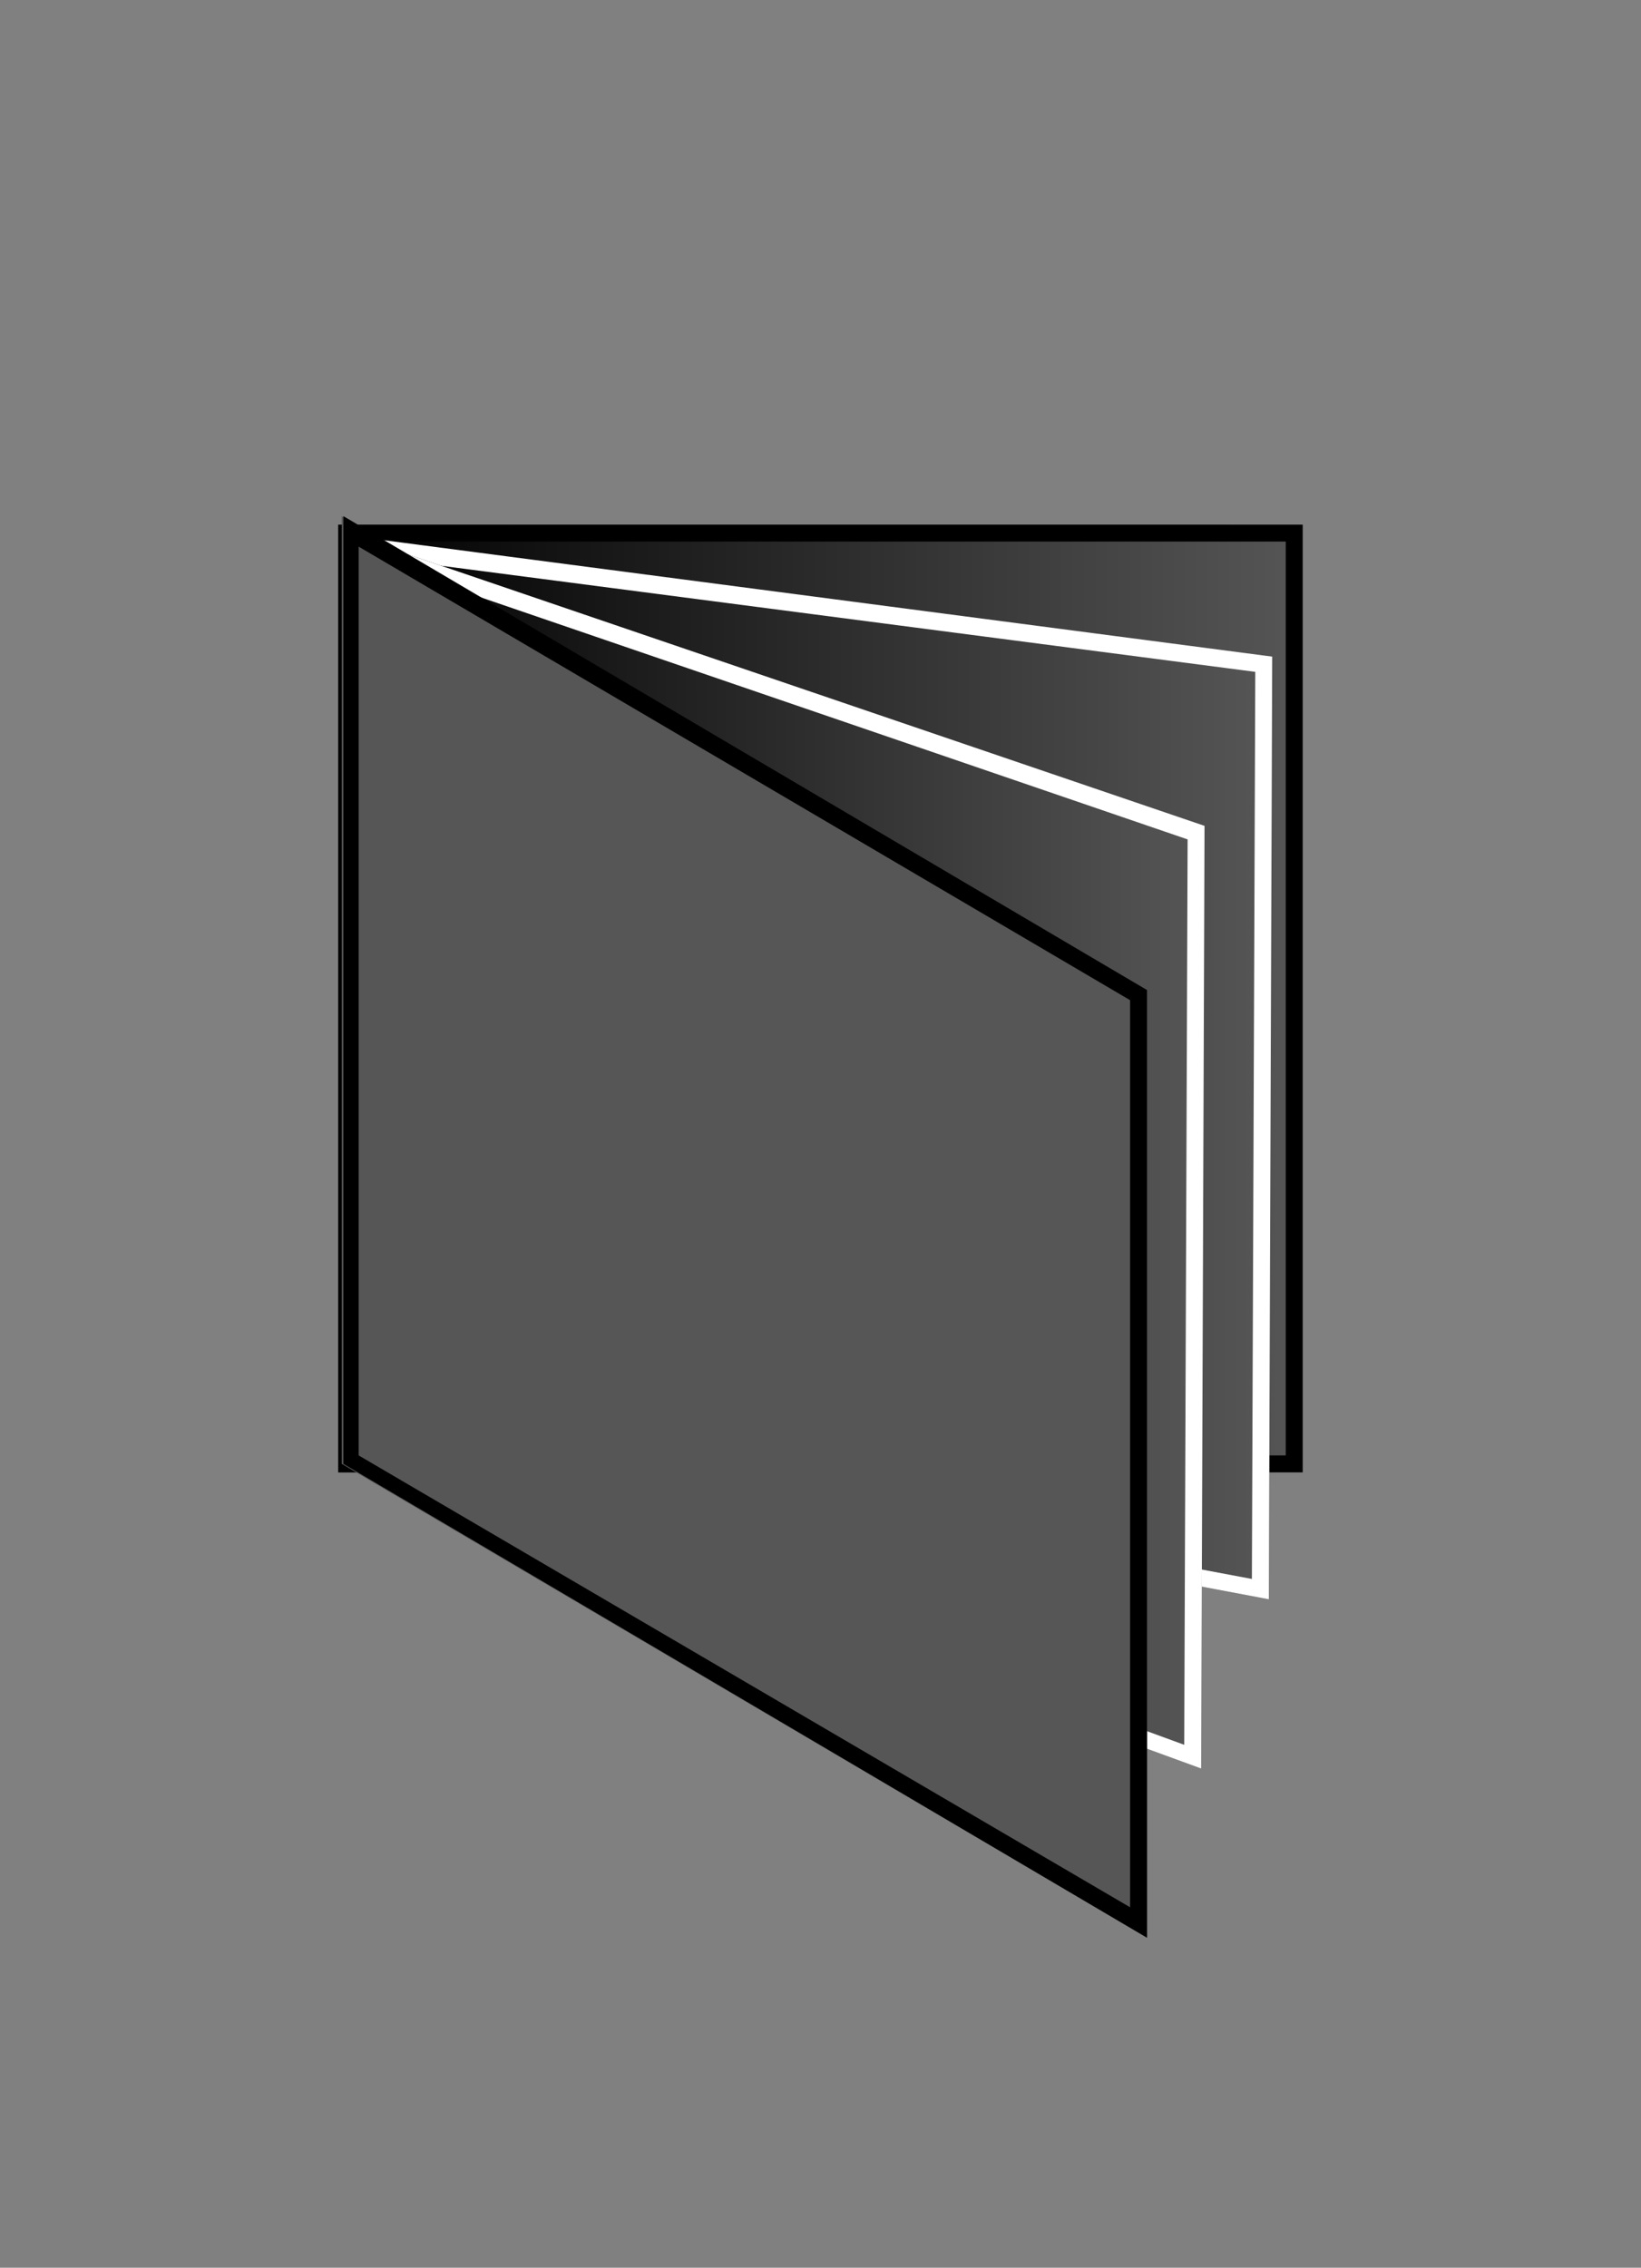 <?xml version="1.0" encoding="utf-8"?>
<!-- Generator: Adobe Illustrator 29.1.0, SVG Export Plug-In . SVG Version: 9.03 Build 55587)  -->
<svg version="1.0" id="Layer_1" xmlns="http://www.w3.org/2000/svg" xmlns:xlink="http://www.w3.org/1999/xlink" x="0px" y="0px"
	 width="97px" height="134px" viewBox="0 0 97 134" style="enable-background:new 0 0 97 134;" xml:space="preserve">
<rect x="0" y="0" width="97" height="134" fill="#808080" stroke="none"/>
<style type="text/css">
	.st0{fill-rule:evenodd;clip-rule:evenodd;fill:url(#SVGID_1_);}
	.st1{fill-rule:evenodd;clip-rule:evenodd;fill:url(#SVGID_00000013179313935106912570000016823337227617920178_);}
	.st2{fill:#FFFFFF;}
	.st3{fill-rule:evenodd;clip-rule:evenodd;fill:url(#SVGID_00000142152749678244116700000006678479340530145726_);}
	.st4{fill-rule:evenodd;clip-rule:evenodd;fill:#575656;}
	.st5{fill:#000000;}
</style>
<g>
	<linearGradient id="SVGID_1_" gradientUnits="userSpaceOnUse" x1="20" y1="59" x2="77" y2="59">
		<stop  offset="0" style="stop-color:#000000"/>
		<stop  offset="1" style="stop-color:#575656"/>
	</linearGradient>
	<polygon class="st0" points="20,31 77,31 77,87 20,87 20,31 	"/>
	<g>
		<defs>
			<path id="SVGID_00000129187671509122416610000008682932553364211352_" d="M76,86V32H21v54H76 M77,87H20V31h57V87L77,87L77,87z"/>
		</defs>
		<use xlink:href="#SVGID_00000129187671509122416610000008682932553364211352_"  style="overflow:visible;fill:#000000;"/>
		<clipPath id="SVGID_00000077292192210978565120000000527813850818505093_">
			<use xlink:href="#SVGID_00000129187671509122416610000008682932553364211352_"  style="overflow:visible;"/>
		</clipPath>
	</g>
	
		<linearGradient id="SVGID_00000066477708203081458470000017576239910188116363_" gradientUnits="userSpaceOnUse" x1="21.003" y1="63.13" x2="75.217" y2="63.13">
		<stop  offset="0" style="stop-color:#000000"/>
		<stop  offset="1" style="stop-color:#575656"/>
	</linearGradient>
	
		<polygon style="fill-rule:evenodd;clip-rule:evenodd;fill:url(#SVGID_00000066477708203081458470000017576239910188116363_);" points="
		21,31.7 75.2,38.8 75,94.5 21.4,84.4 21,31.7 	"/>
	<path class="st2" d="M74,93.3l0.2-53.6L22,32.9l0.4,50.7L74,93.3 M75,94.5L21.4,84.4L21,31.7l54.2,7.1L75,94.5L75,94.5L75,94.5z"/>
	
		<linearGradient id="SVGID_00000181790352459501209620000013410792117963796107_" gradientUnits="userSpaceOnUse" x1="21.003" y1="68.13" x2="71.216" y2="68.13">
		<stop  offset="0" style="stop-color:#000000"/>
		<stop  offset="1" style="stop-color:#575656"/>
	</linearGradient>
	
		<polygon style="fill-rule:evenodd;clip-rule:evenodd;fill:url(#SVGID_00000181790352459501209620000013410792117963796107_);" points="
		21,31.7 71.2,48.8 71,104.5 21.4,86.4 21,31.7 	"/>
	<path class="st2" d="M70,103.1l0.2-53.5L22,33.1l0.4,52.6L70,103.1 M71,104.5L21.4,86.4L21,31.7l50.2,17.1L71,104.5L71,104.5
		L71,104.5z"/>
	<polygon class="st4" points="20.2,30.5 67.8,58.5 67.8,114.5 20.2,86.5 20.2,30.5 	"/>
	<path class="st5" d="M66.8,112.7V59.1L21.2,32.3v53.7L66.8,112.7 M67.8,114.5l-47.5-28v-56l47.5,28V114.5L67.8,114.5L67.8,114.5z"
		/>
</g>
</svg>
